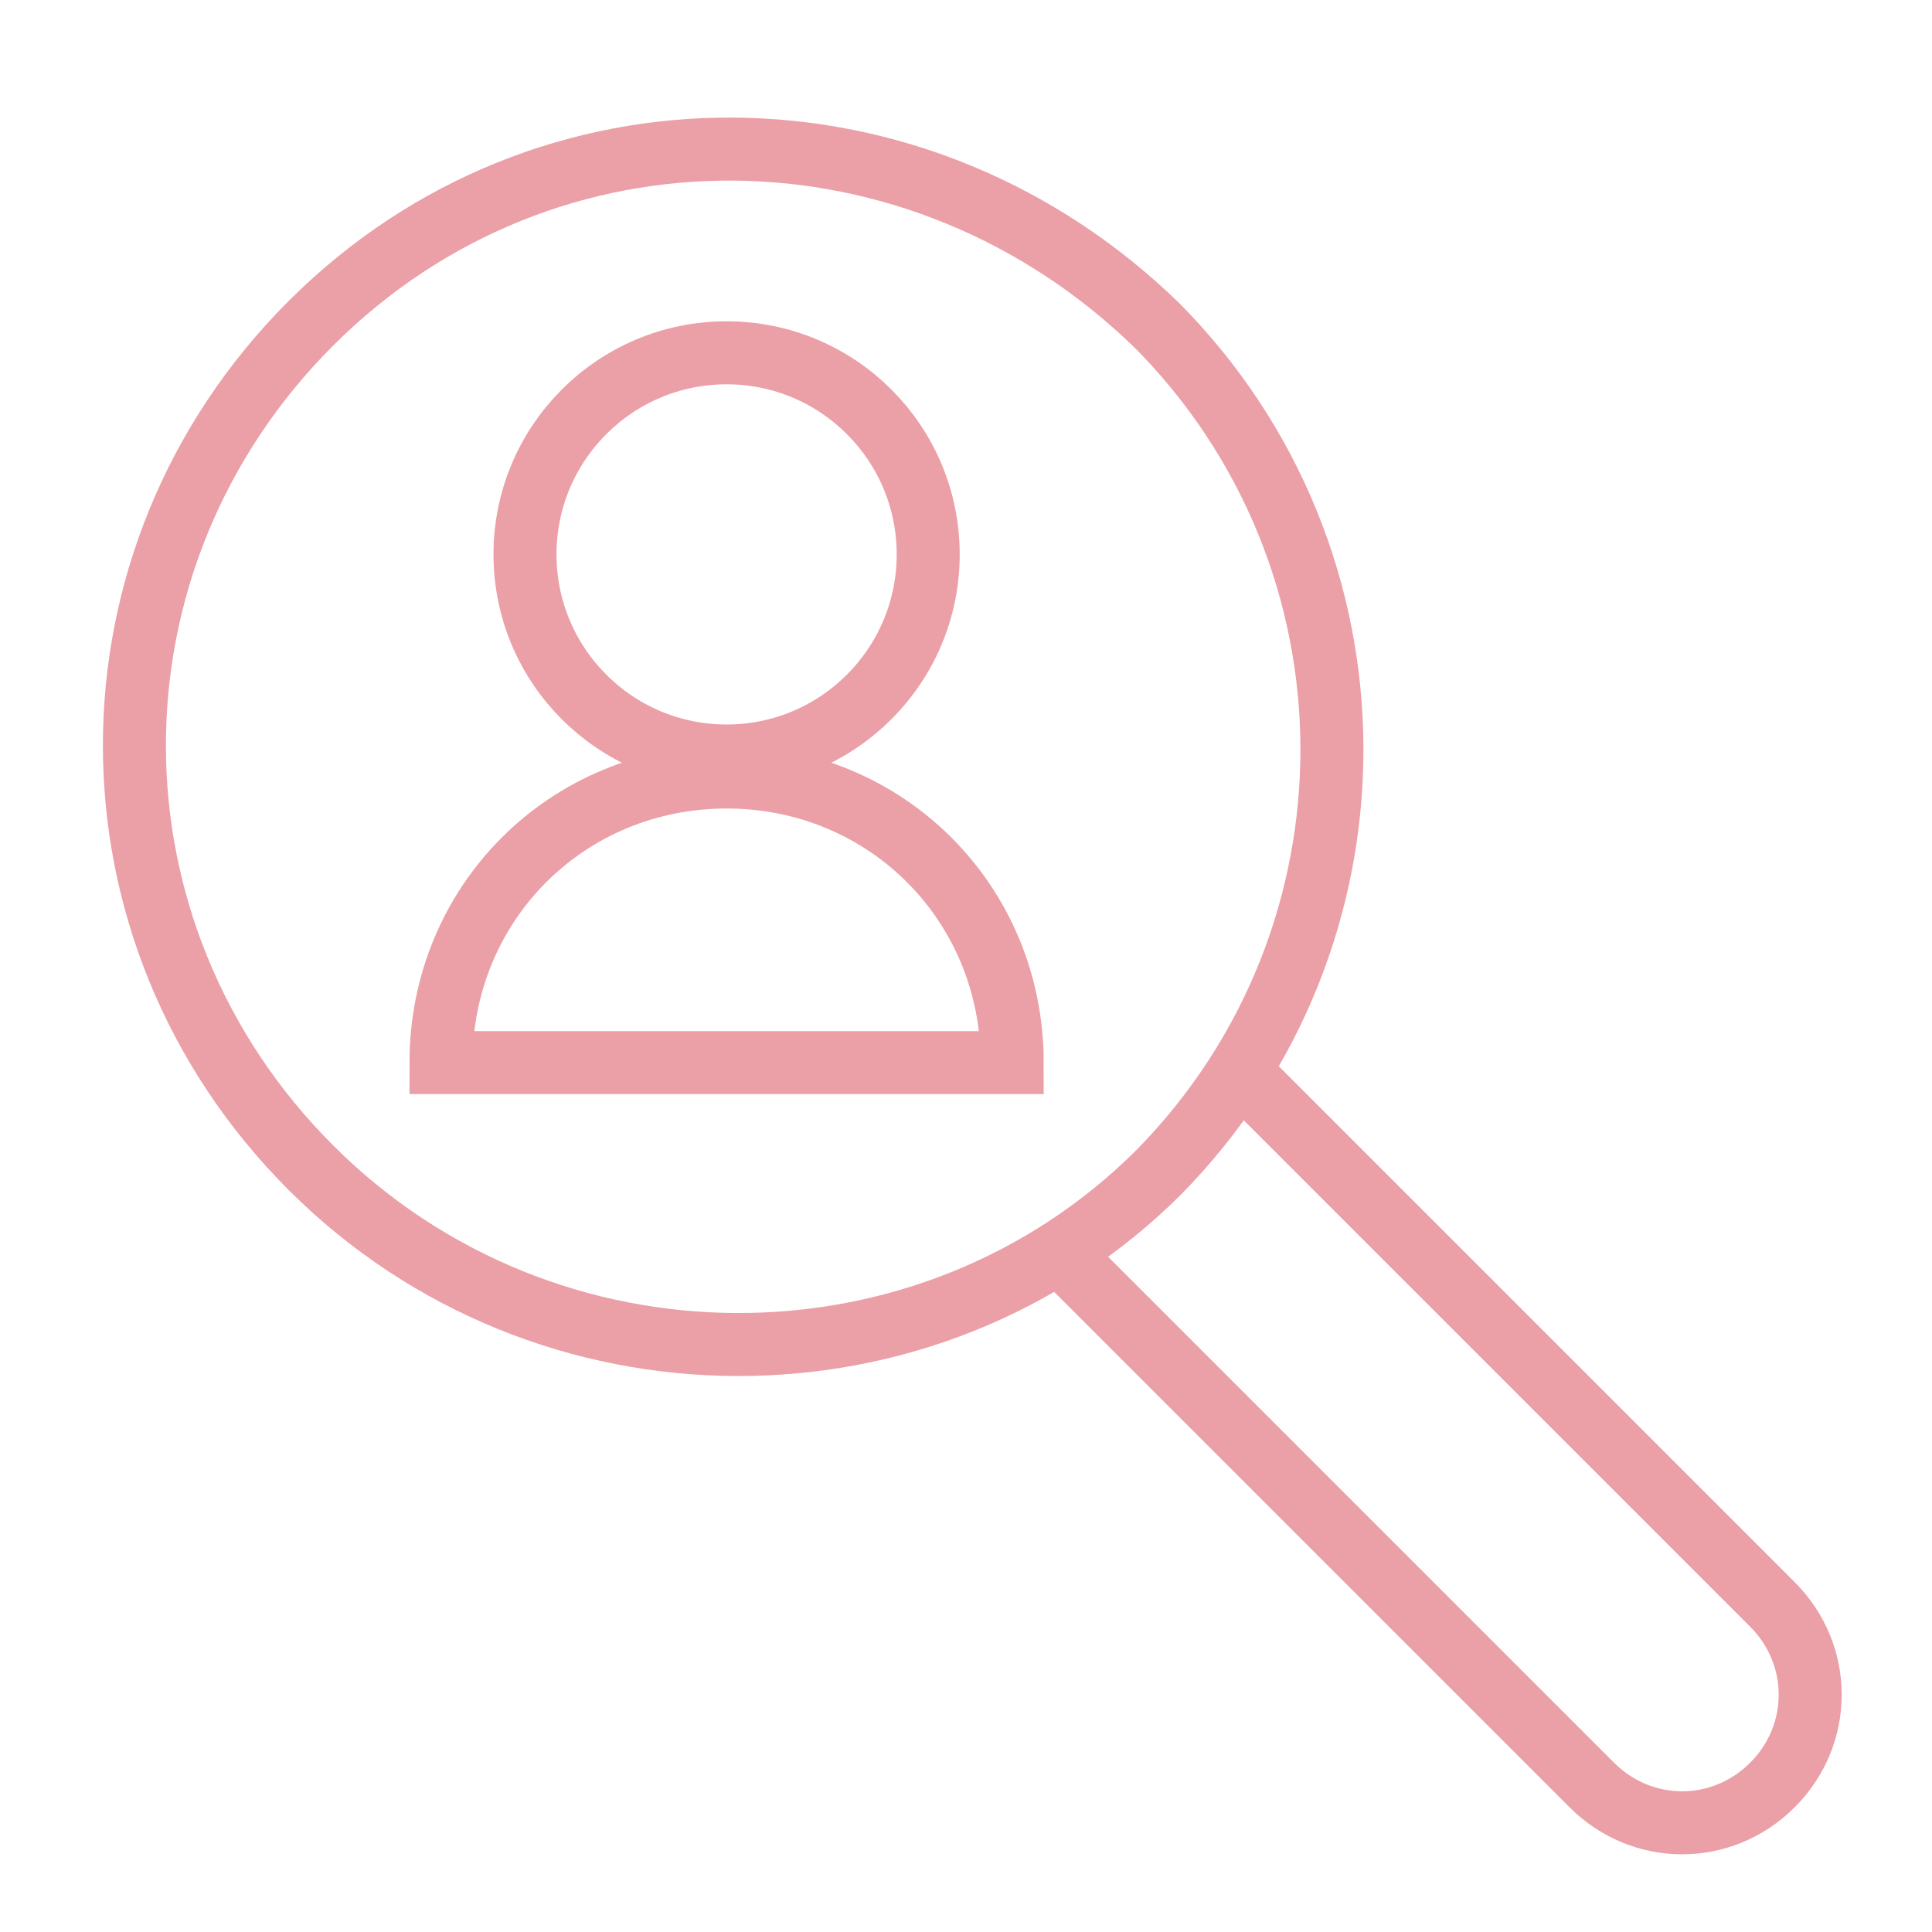 <?xml version="1.0" encoding="UTF-8"?>
<svg id="_レイヤー_1" data-name="レイヤー_1" xmlns="http://www.w3.org/2000/svg" version="1.1" viewBox="0 0 46 46">
  <!-- Generator: Adobe Illustrator 29.3.1, SVG Export Plug-In . SVG Version: 2.1.0 Build 151)  -->
  <defs>
    <style>
      .st0 {
        fill: none;
        stroke: #eb9fa6;
        stroke-width: 1.5px;
      }
    </style>
  </defs>
  <path class="st0" d="M27.5,7.7c5.6,5.6,5.6,14.6.1,20.2-5.5,5.5-14.6,5.5-20.2-.1s-5.6-14.5,0-20.1c5.6-5.6,14.5-5.5,20.2.1h0Z"/>
  <path class="st0" d="M29.5,25.5l12.7,12.7c1.2,1.2,1.2,3.1,0,4.3h0c-1.2,1.2-3.1,1.2-4.3,0l-12.7-12.7"/>
  <circle class="st0" cx="17.3" cy="13.2" r="4.8"/>
  <path class="st0" d="M17.3,18.5c-3.8,0-6.8,3-6.8,6.8h13.6c0-3.8-3-6.8-6.8-6.8Z"/>
</svg>